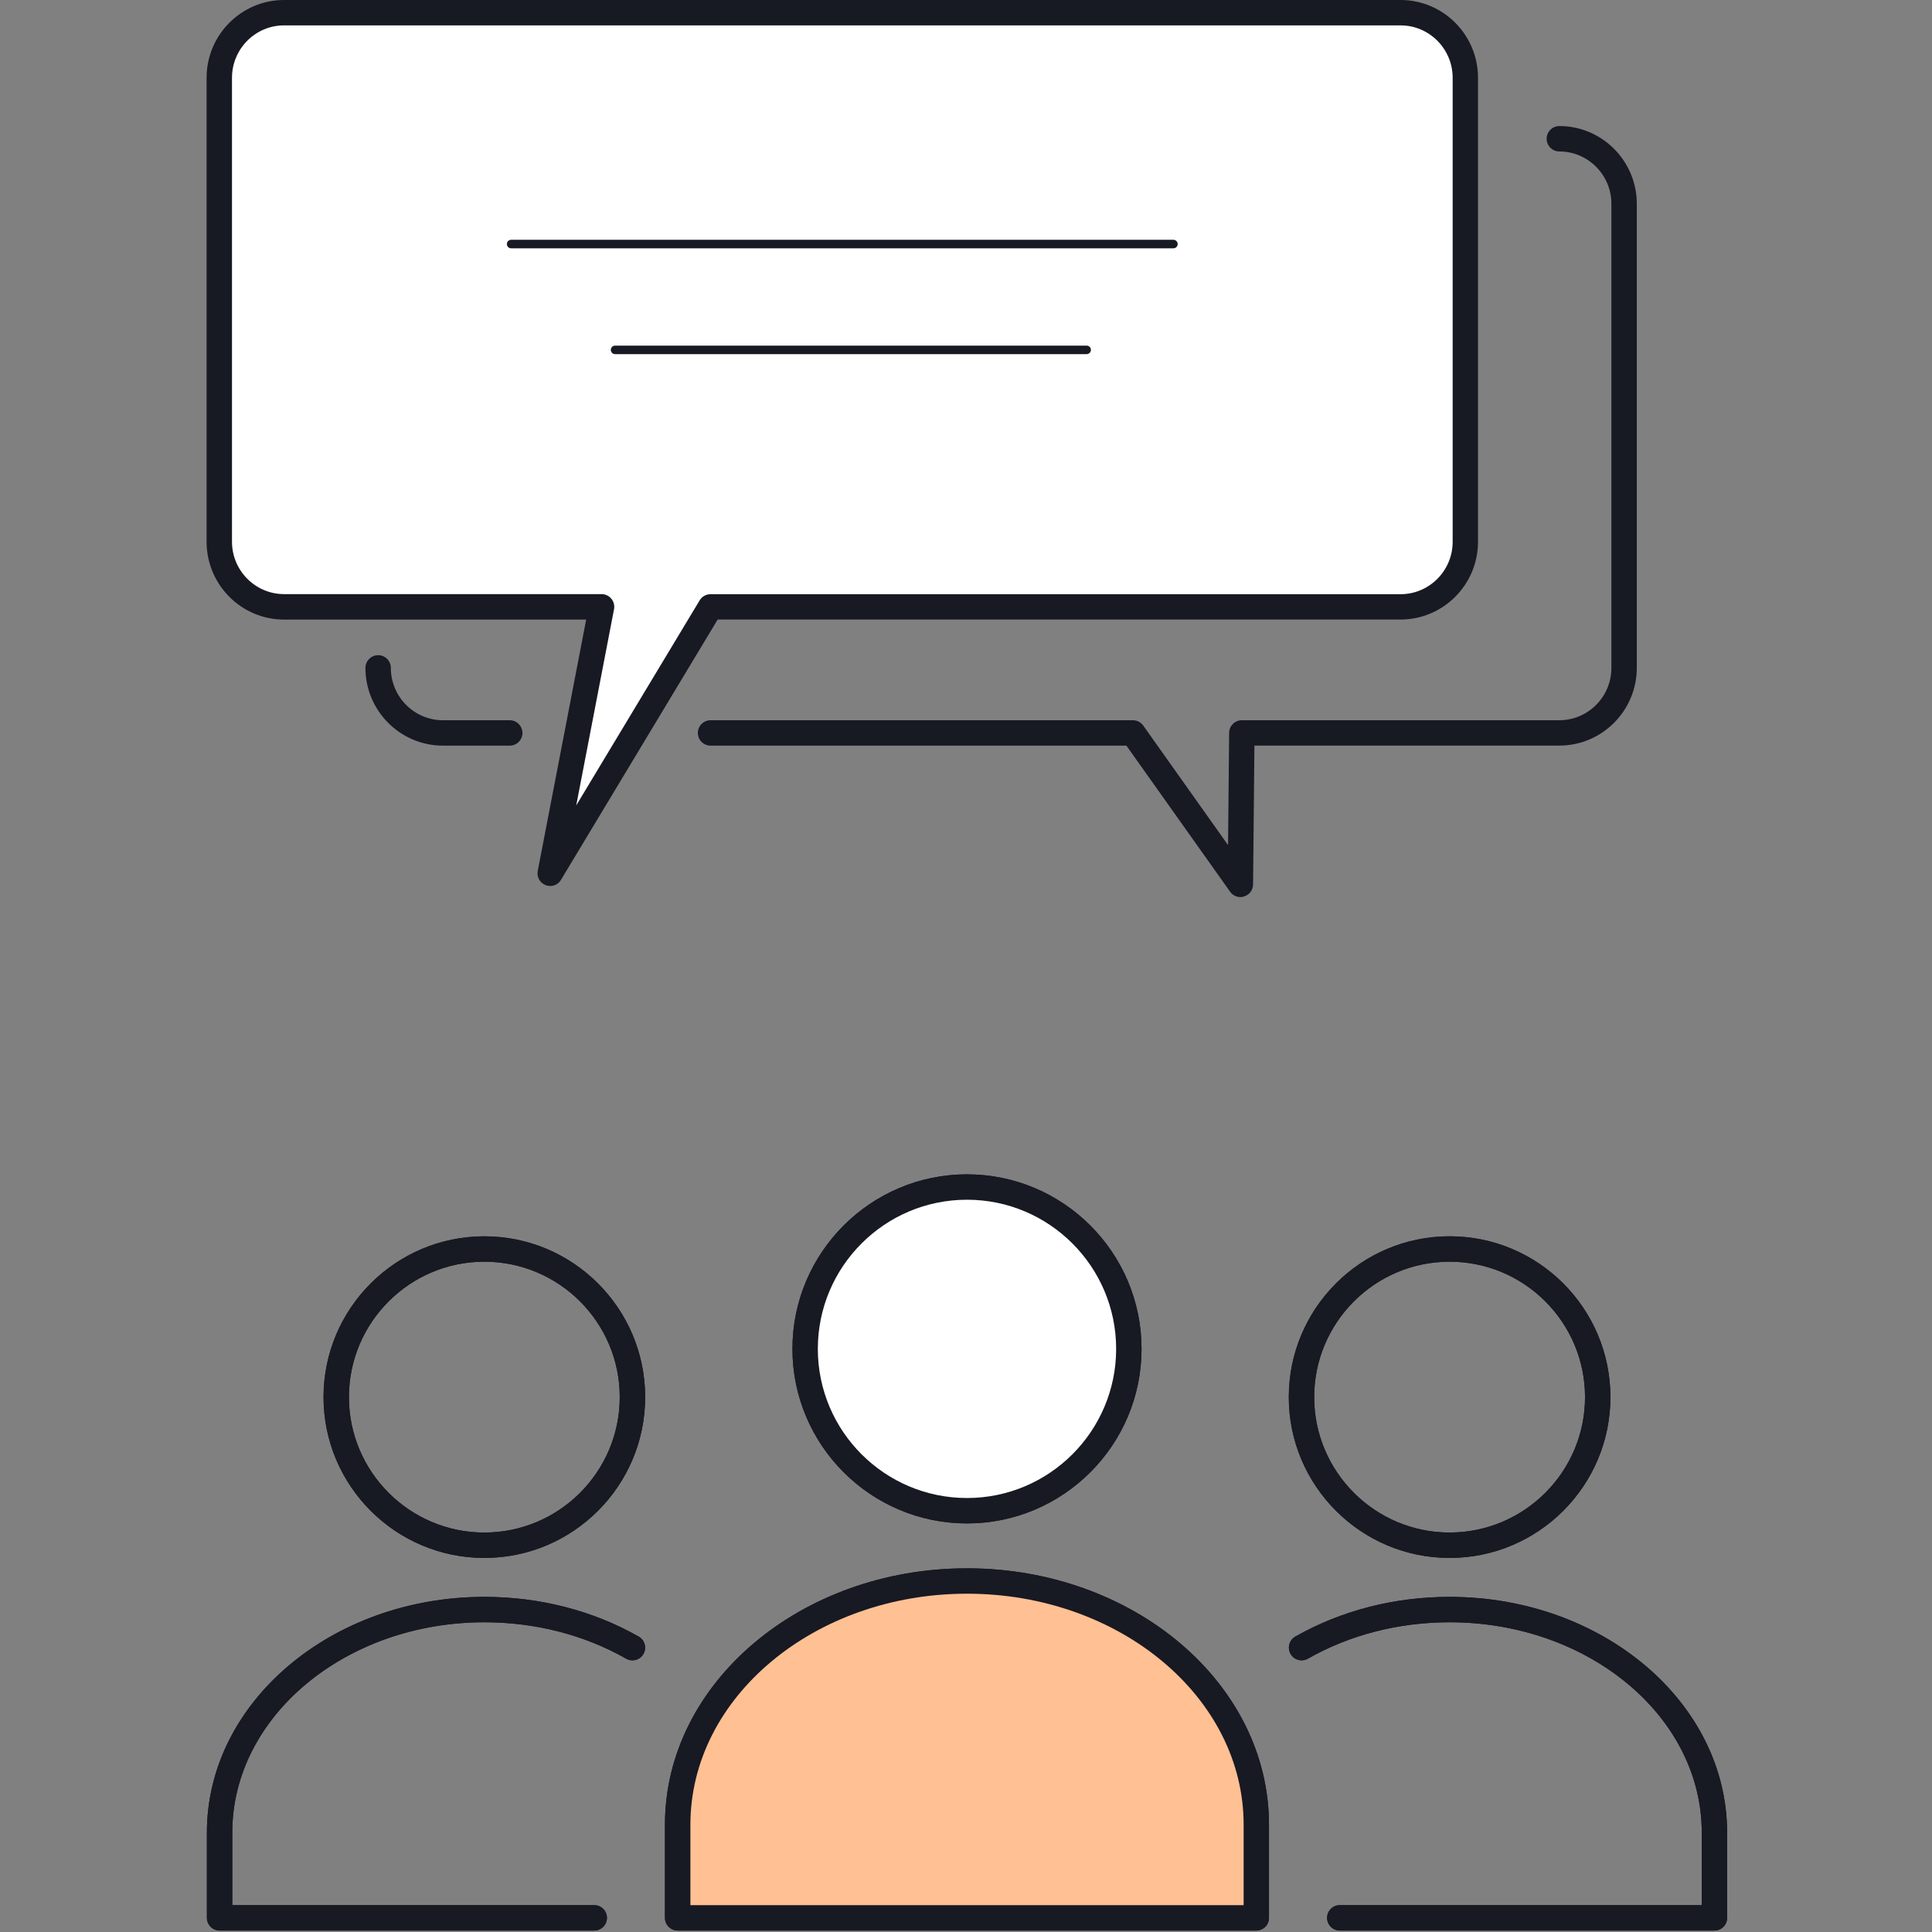<svg width="78" height="78" viewBox="0 0 78 78" fill="none" xmlns="http://www.w3.org/2000/svg">
<rect x="0" y="0" width="78" height="78" fill="#808080" stroke="none"/>
<path d="M41.542 60.496C44.877 59.114 46.46 55.292 45.079 51.958C43.698 48.624 39.875 47.04 36.541 48.421C33.207 49.803 31.623 53.625 33.005 56.959C34.386 60.293 38.208 61.877 41.542 60.496Z" fill="white"/>
<path d="M39.04 61.505C35.155 61.505 31.993 58.343 31.993 54.458C31.993 50.572 35.155 47.411 39.04 47.411C42.925 47.411 46.087 50.572 46.087 54.458C46.087 58.343 42.925 61.505 39.04 61.505ZM39.04 48.436C35.719 48.436 33.018 51.136 33.018 54.458C33.018 57.779 35.719 60.479 39.04 60.479C42.361 60.479 45.062 57.779 45.062 54.458C45.062 51.136 42.361 48.436 39.04 48.436Z" fill="#171923"/>
<path d="M50.721 77.428V73.666C50.721 68.233 45.492 63.83 39.041 63.83C32.59 63.83 27.36 68.233 27.36 73.666V77.428H50.721Z" fill="#FFC093"/>
<path d="M50.719 77.941H27.358C27.076 77.941 26.846 77.71 26.846 77.428V73.666C26.846 67.96 32.316 63.317 39.039 63.317C45.762 63.317 51.232 67.96 51.232 73.666V77.428C51.232 77.713 51.004 77.941 50.719 77.941ZM27.871 76.916H50.209V73.666C50.209 68.525 45.198 64.342 39.041 64.342C32.882 64.342 27.873 68.525 27.873 73.666V76.916H27.871Z" fill="#171923"/>
<path d="M58.525 62.898C54.944 62.898 52.032 59.986 52.032 56.405C52.032 52.824 54.944 49.912 58.525 49.912C62.106 49.912 65.017 52.824 65.017 56.405C65.017 59.986 62.106 62.898 58.525 62.898ZM58.525 50.938C55.51 50.938 53.057 53.391 53.057 56.405C53.057 59.419 55.51 61.872 58.525 61.872C61.539 61.872 63.992 59.419 63.992 56.405C63.992 53.391 61.539 50.938 58.525 50.938Z" fill="#171923"/>
<path d="M69.218 77.941H54.091C53.809 77.941 53.578 77.71 53.578 77.428C53.578 77.146 53.809 76.916 54.091 76.916H68.705V73.984C68.705 69.305 64.138 65.495 58.526 65.495C56.473 65.495 54.493 66.003 52.803 66.965C52.558 67.104 52.244 67.019 52.104 66.773C51.964 66.528 52.05 66.214 52.295 66.074C54.14 65.024 56.294 64.47 58.526 64.47C64.704 64.47 69.728 68.738 69.728 73.984V77.428C69.73 77.713 69.5 77.941 69.218 77.941Z" fill="#171923"/>
<path d="M19.554 62.898C15.973 62.898 13.062 59.986 13.062 56.405C13.062 52.824 15.973 49.913 19.554 49.913C23.135 49.913 26.047 52.824 26.047 56.405C26.047 59.986 23.135 62.898 19.554 62.898ZM19.554 50.938C16.54 50.938 14.087 53.391 14.087 56.405C14.087 59.42 16.54 61.873 19.554 61.873C22.569 61.873 25.021 59.42 25.021 56.405C25.021 53.391 22.569 50.938 19.554 50.938Z" fill="#171923"/>
<path d="M23.992 77.941H8.865C8.583 77.941 8.353 77.71 8.353 77.428V73.984C8.353 68.738 13.378 64.47 19.557 64.47C21.789 64.47 23.943 65.024 25.787 66.074C26.032 66.214 26.118 66.528 25.979 66.773C25.839 67.019 25.525 67.104 25.279 66.965C23.59 66.003 21.61 65.495 19.557 65.495C13.945 65.495 9.378 69.305 9.378 73.984V76.916H23.992C24.274 76.916 24.504 77.146 24.504 77.428C24.504 77.713 24.274 77.941 23.992 77.941Z" fill="#171923"/>
<path d="M41.542 60.496C44.877 59.114 46.46 55.292 45.079 51.958C43.698 48.624 39.875 47.04 36.541 48.421C33.207 49.803 31.623 53.625 33.005 56.959C34.386 60.293 38.208 61.877 41.542 60.496Z" fill="white"/>
<path d="M39.04 61.505C35.155 61.505 31.993 58.343 31.993 54.458C31.993 50.572 35.155 47.411 39.04 47.411C42.925 47.411 46.087 50.572 46.087 54.458C46.087 58.343 42.925 61.505 39.04 61.505ZM39.04 48.436C35.719 48.436 33.018 51.136 33.018 54.458C33.018 57.779 35.719 60.479 39.04 60.479C42.361 60.479 45.062 57.779 45.062 54.458C45.062 51.136 42.361 48.436 39.04 48.436Z" fill="#171923"/>
<path d="M50.721 77.428V73.666C50.721 68.233 45.492 63.83 39.041 63.83C32.59 63.83 27.36 68.233 27.36 73.666V77.428H50.721Z" fill="#FFC093"/>
<path d="M50.719 77.941H27.358C27.076 77.941 26.846 77.71 26.846 77.428V73.666C26.846 67.96 32.316 63.317 39.039 63.317C45.762 63.317 51.232 67.96 51.232 73.666V77.428C51.232 77.713 51.004 77.941 50.719 77.941ZM27.871 76.916H50.209V73.666C50.209 68.525 45.198 64.342 39.041 64.342C32.882 64.342 27.873 68.525 27.873 73.666V76.916H27.871Z" fill="#171923"/>
<path d="M58.525 62.898C54.944 62.898 52.032 59.986 52.032 56.405C52.032 52.824 54.944 49.912 58.525 49.912C62.106 49.912 65.017 52.824 65.017 56.405C65.017 59.986 62.106 62.898 58.525 62.898ZM58.525 50.938C55.51 50.938 53.057 53.391 53.057 56.405C53.057 59.419 55.51 61.872 58.525 61.872C61.539 61.872 63.992 59.419 63.992 56.405C63.992 53.391 61.539 50.938 58.525 50.938Z" fill="#171923"/>
<path d="M69.218 77.941H54.091C53.809 77.941 53.578 77.71 53.578 77.428C53.578 77.146 53.809 76.916 54.091 76.916H68.705V73.984C68.705 69.305 64.138 65.495 58.526 65.495C56.473 65.495 54.493 66.003 52.803 66.965C52.558 67.104 52.244 67.019 52.104 66.773C51.964 66.528 52.05 66.214 52.295 66.074C54.14 65.024 56.294 64.47 58.526 64.47C64.704 64.47 69.728 68.738 69.728 73.984V77.428C69.73 77.713 69.5 77.941 69.218 77.941Z" fill="#171923"/>
<path d="M19.554 62.898C15.973 62.898 13.062 59.986 13.062 56.405C13.062 52.824 15.973 49.913 19.554 49.913C23.135 49.913 26.047 52.824 26.047 56.405C26.047 59.986 23.135 62.898 19.554 62.898ZM19.554 50.938C16.54 50.938 14.087 53.391 14.087 56.405C14.087 59.42 16.54 61.873 19.554 61.873C22.569 61.873 25.021 59.42 25.021 56.405C25.021 53.391 22.569 50.938 19.554 50.938Z" fill="#171923"/>
<path d="M23.992 77.941H8.865C8.583 77.941 8.353 77.71 8.353 77.428V73.984C8.353 68.738 13.378 64.47 19.557 64.47C21.789 64.47 23.943 65.024 25.787 66.074C26.032 66.214 26.118 66.528 25.979 66.773C25.839 67.019 25.525 67.104 25.279 66.965C23.59 66.003 21.61 65.495 19.557 65.495C13.945 65.495 9.378 69.305 9.378 73.984V76.916H23.992C24.274 76.916 24.504 77.146 24.504 77.428C24.504 77.713 24.274 77.941 23.992 77.941Z" fill="#171923"/>
<path d="M20.579 30.103H17.881C16.157 30.103 14.754 28.695 14.754 26.964C14.754 26.682 14.985 26.451 15.267 26.451C15.549 26.451 15.779 26.682 15.779 26.964C15.779 28.131 16.724 29.078 17.881 29.078H20.579C20.861 29.078 21.092 29.309 21.092 29.591C21.092 29.873 20.861 30.103 20.579 30.103Z" fill="#171923"/>
<path d="M50.08 36.218C49.918 36.218 49.761 36.14 49.663 36.002L45.476 30.103H28.686C28.404 30.103 28.174 29.873 28.174 29.591C28.174 29.309 28.404 29.078 28.686 29.078H45.739C45.905 29.078 46.06 29.159 46.156 29.294L49.58 34.119L49.624 29.586C49.626 29.304 49.854 29.078 50.136 29.078H62.955C64.115 29.078 65.057 28.129 65.057 26.964V8.229C65.057 7.064 64.113 6.115 62.955 6.115C62.673 6.115 62.442 5.884 62.442 5.602C62.442 5.32 62.673 5.089 62.955 5.089C64.679 5.089 66.082 6.497 66.082 8.229V26.961C66.082 28.693 64.679 30.101 62.955 30.101H50.644L50.59 35.708C50.588 35.929 50.443 36.125 50.232 36.191C50.183 36.211 50.132 36.218 50.08 36.218Z" fill="#171923"/>
<path d="M56.544 0.512H11.468C10.024 0.512 8.854 1.69 8.854 3.139V21.872C8.854 23.324 10.024 24.499 11.468 24.499H24.287L22.214 35.254L28.687 24.499H56.546C57.991 24.499 59.161 23.321 59.161 21.872V3.139C59.159 1.69 57.989 0.512 56.544 0.512Z" fill="white"/>
<path d="M22.214 35.77C22.153 35.77 22.091 35.76 22.03 35.735C21.797 35.647 21.662 35.404 21.711 35.159L23.666 25.014H11.468C9.744 25.014 8.341 23.606 8.341 21.874V3.14C8.341 1.408 9.744 0 11.468 0H56.544C58.268 0 59.671 1.408 59.671 3.14V21.872C59.671 23.604 58.268 25.012 56.544 25.012H28.974L22.651 35.517C22.557 35.679 22.388 35.77 22.214 35.77ZM11.468 1.025C10.308 1.025 9.366 1.975 9.366 3.14V21.872C9.366 23.037 10.31 23.986 11.468 23.986H24.287C24.439 23.986 24.586 24.055 24.682 24.173C24.78 24.29 24.819 24.445 24.79 24.597L23.264 32.517L28.248 24.236C28.341 24.082 28.508 23.989 28.687 23.989H56.546C57.706 23.989 58.648 23.039 58.648 21.874V3.14C58.648 1.975 57.704 1.025 56.546 1.025H11.468Z" fill="#171923"/>
<path d="M47.374 10.025H20.636C20.542 10.025 20.464 9.949 20.464 9.853C20.464 9.76 20.54 9.681 20.636 9.681H47.374C47.467 9.681 47.546 9.757 47.546 9.853C47.546 9.949 47.469 10.025 47.374 10.025Z" fill="#171923"/>
<path d="M43.872 14.297H24.833C24.737 14.297 24.661 14.222 24.661 14.126C24.661 14.03 24.737 13.954 24.833 13.954H43.872C43.965 13.954 44.043 14.03 44.043 14.126C44.041 14.222 43.965 14.297 43.872 14.297Z" fill="#171923"/>
</svg>
